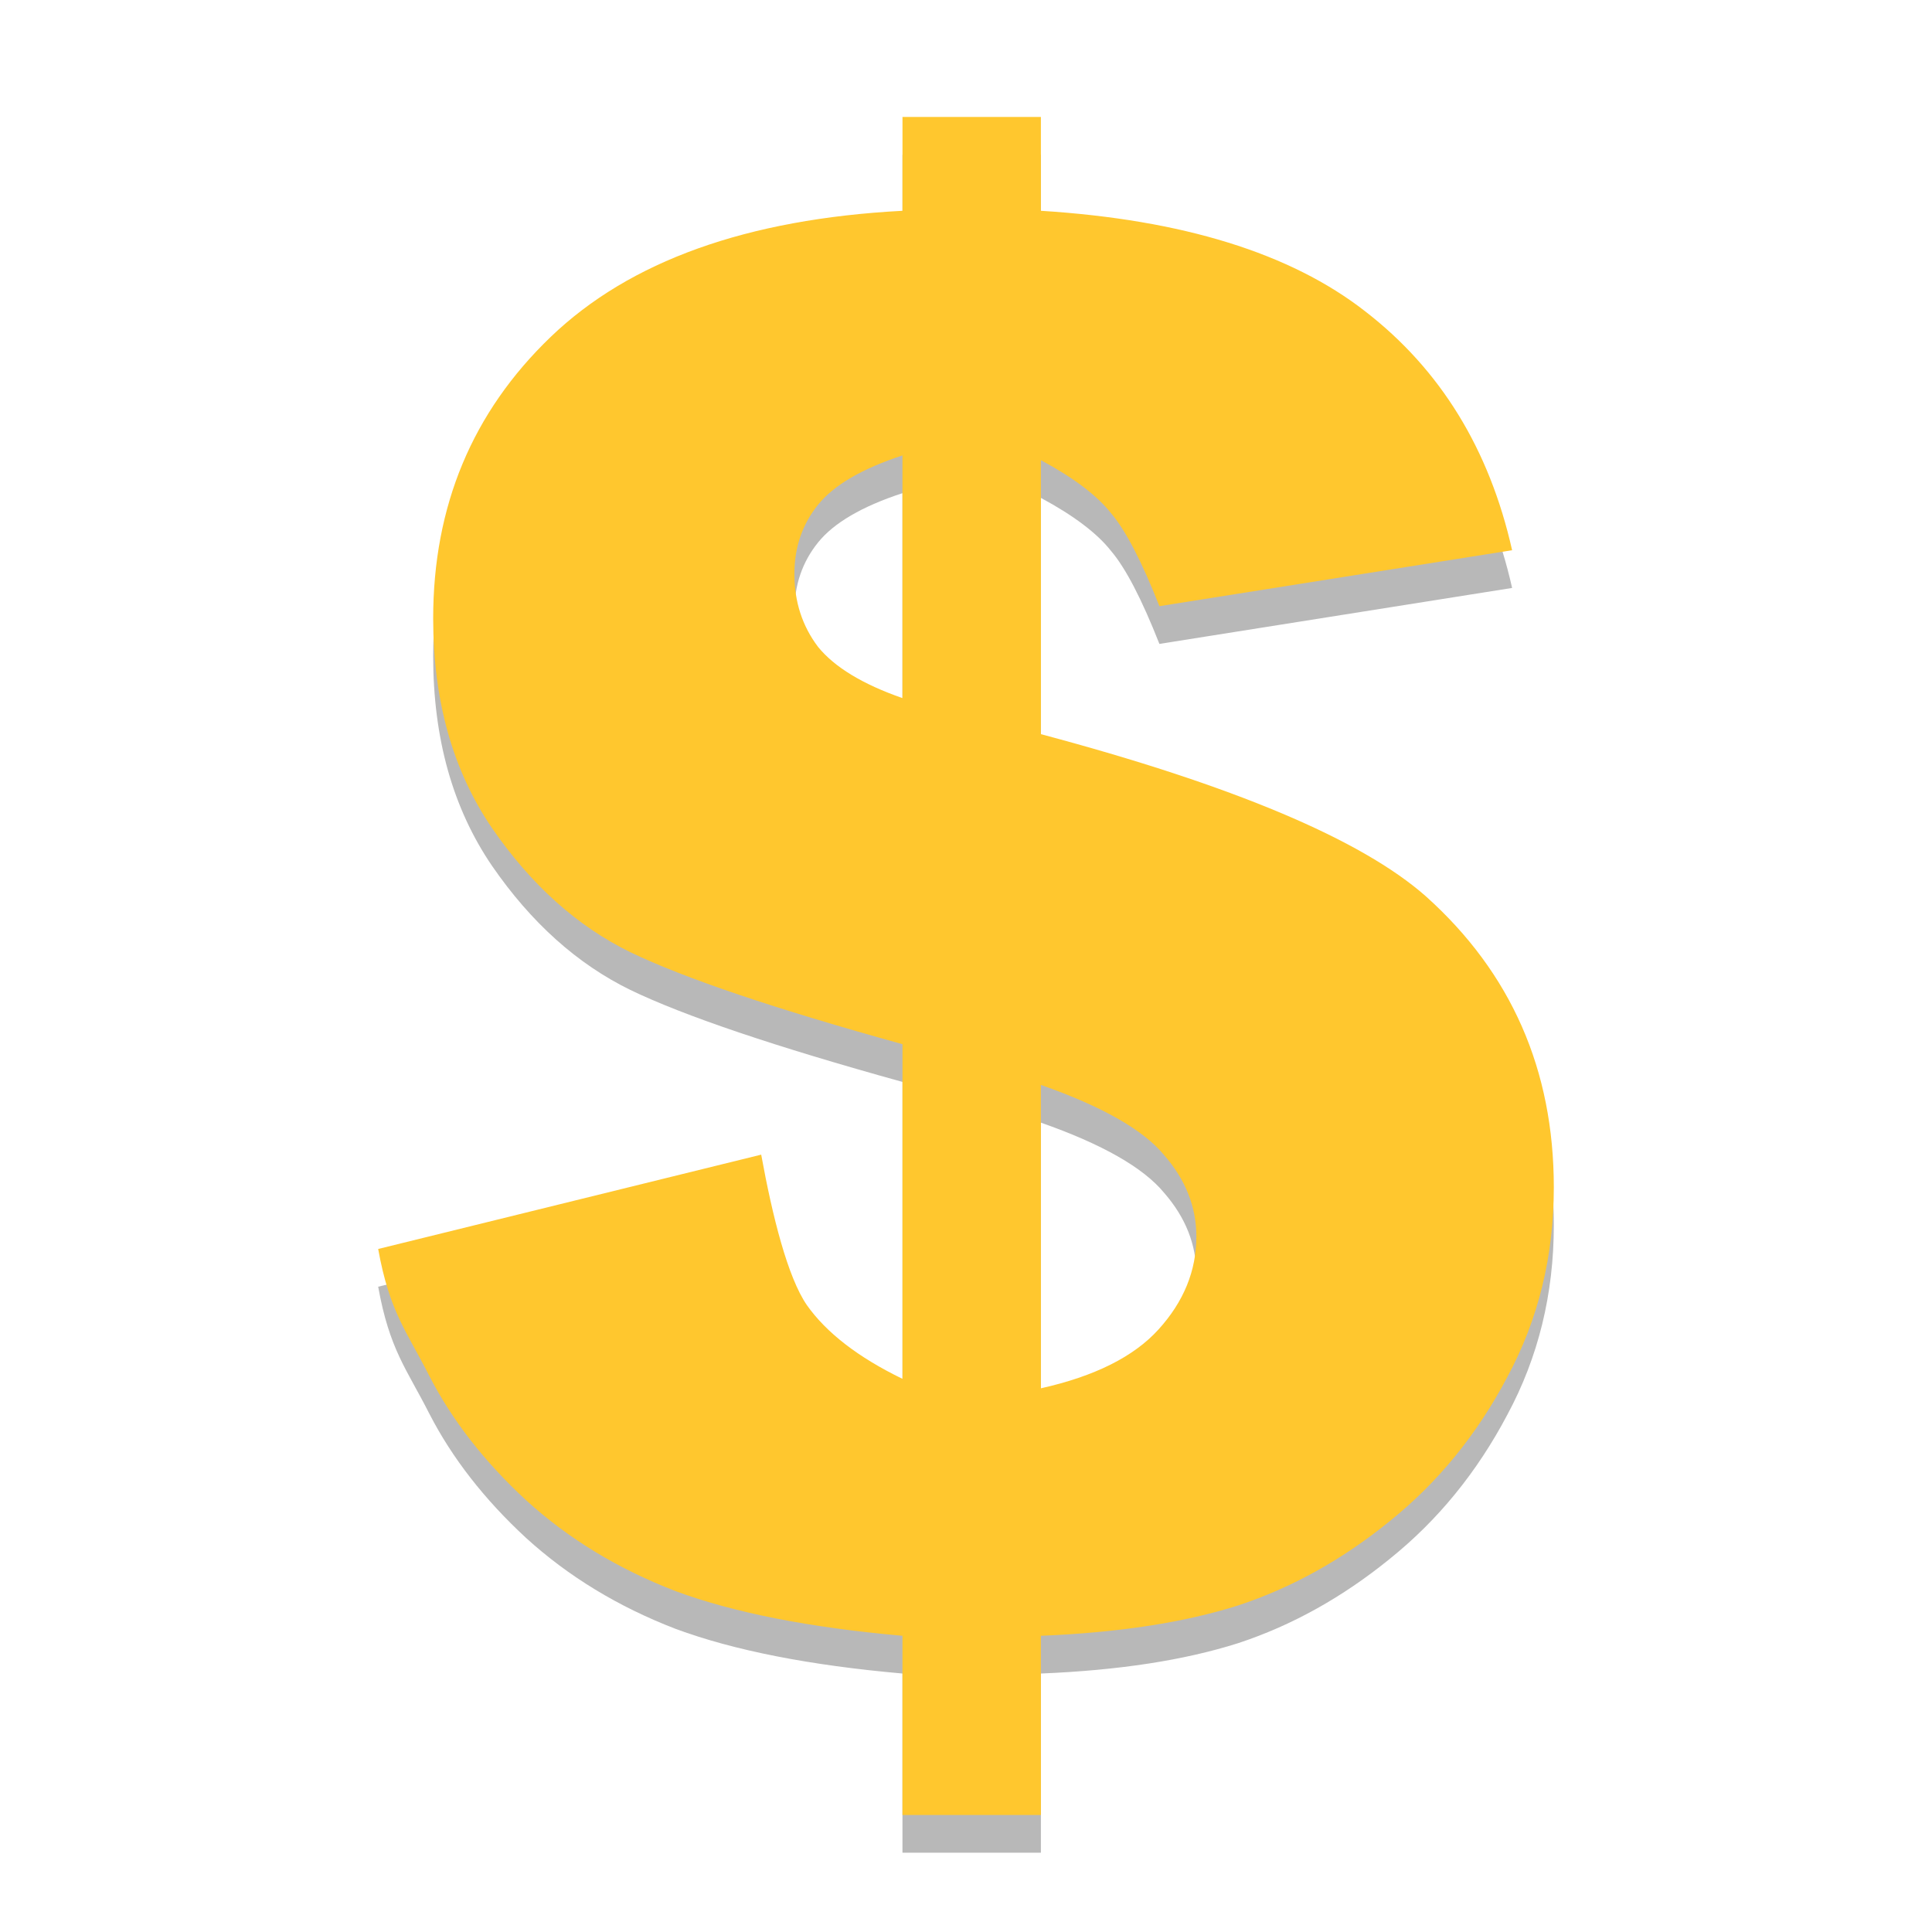 <svg width="512" height="512" version="1.1" viewBox="0 0 384 384" xmlns="http://www.w3.org/2000/svg"><path d="m300.54 116.86-70.099 11.121c-3.516-8.923-6.72-15.076-9.607-18.469-2.765-3.516-7.416-7.037-13.947-10.553v54.462c38.19 10.175 63.69 20.917 76.508 32.22 16.962 15.204 25.439 34.485 25.439 57.855 0 13.69-3.076 26.257-9.235 37.689-6.03 11.432-13.818 20.978-23.364 28.644-9.424 7.66-19.47 13.251-30.151 16.766-10.681 3.394-23.743 5.402-39.197 6.03v35.62h-27.515v-35.62c-18.463-1.63-33.478-4.584-45.038-8.856-11.432-4.394-21.356-10.425-29.773-18.091-8.289-7.66-14.697-15.887-19.22-24.683-4.523-8.923-7.91-12.689-10.175-25.25l76.129-18.75c2.264 12.433 5.279 24.341 9.045 29.865 3.894 5.53 10.242 10.431 19.037 14.697v-66.516c-25.378-7.037-43.408-13.129-54.083-18.28-10.553-5.151-19.727-13.379-27.515-24.689-7.788-11.432-11.682-25.311-11.682-41.644 0-22.363 7.788-41.016 23.364-55.969 15.704-15.076 39.008-23.425 69.916-25.061v-18.652h27.509v18.652c28.143 1.764 49.628 8.417 64.447 19.977 14.954 11.554 24.689 27.386 29.212 47.485zm-121.17-18.842c-8.038 2.637-13.629 5.902-16.772 9.796-3.137 3.894-4.706 8.478-4.706 13.757 0 5.53 1.569 10.364 4.706 14.508 3.272 4.022 8.862 7.416 16.772 10.175zm27.515 185.42c10.675-2.386 18.463-6.28 23.364-11.682 5.023-5.53 7.538-11.682 7.538-18.469 0-5.902-2.136-11.304-6.409-16.205-4.144-5.023-12.311-9.674-24.493-13.947z" fill-opacity=".937" opacity=".3"/><path d="m300.54 109.36-70.099 11.121c-3.516-8.923-6.72-15.076-9.607-18.469-2.765-3.516-7.416-7.037-13.947-10.553v54.462c38.19 10.175 63.69 20.917 76.508 32.22 16.962 15.204 25.439 34.485 25.439 57.855 0 13.69-3.076 26.257-9.235 37.689-6.03 11.432-13.818 20.978-23.364 28.644-9.424 7.66-19.47 13.251-30.151 16.766-10.681 3.394-23.743 5.402-39.197 6.03v35.62h-27.515v-35.62c-18.463-1.63-33.478-4.584-45.038-8.856-11.432-4.394-21.356-10.425-29.773-18.091-8.289-7.66-14.697-15.887-19.22-24.683-4.523-8.923-7.91-12.689-10.175-25.25l76.129-18.75c2.264 12.433 5.279 24.341 9.045 29.864 3.894 5.53 10.242 10.431 19.037 14.697v-66.516c-25.378-7.037-43.408-13.129-54.083-18.28-10.553-5.151-19.727-13.379-27.515-24.689-7.788-11.432-11.682-25.311-11.682-41.644 0-22.363 7.788-41.016 23.364-55.969 15.704-15.076 39.008-23.425 69.916-25.061v-18.652h27.509v18.652c28.143 1.764 49.628 8.417 64.447 19.977 14.954 11.554 24.689 27.386 29.211 47.485zm-121.17-18.842c-8.038 2.637-13.629 5.902-16.772 9.796-3.137 3.894-4.706 8.478-4.706 13.757 0 5.53 1.569 10.364 4.706 14.508 3.272 4.022 8.862 7.416 16.772 10.175zm27.515 185.42c10.675-2.386 18.463-6.28 23.364-11.682 5.023-5.53 7.538-11.682 7.538-18.469 0-5.902-2.136-11.304-6.409-16.205-4.144-5.023-12.311-9.674-24.493-13.947z" fill="#ffc72e"/></svg>

